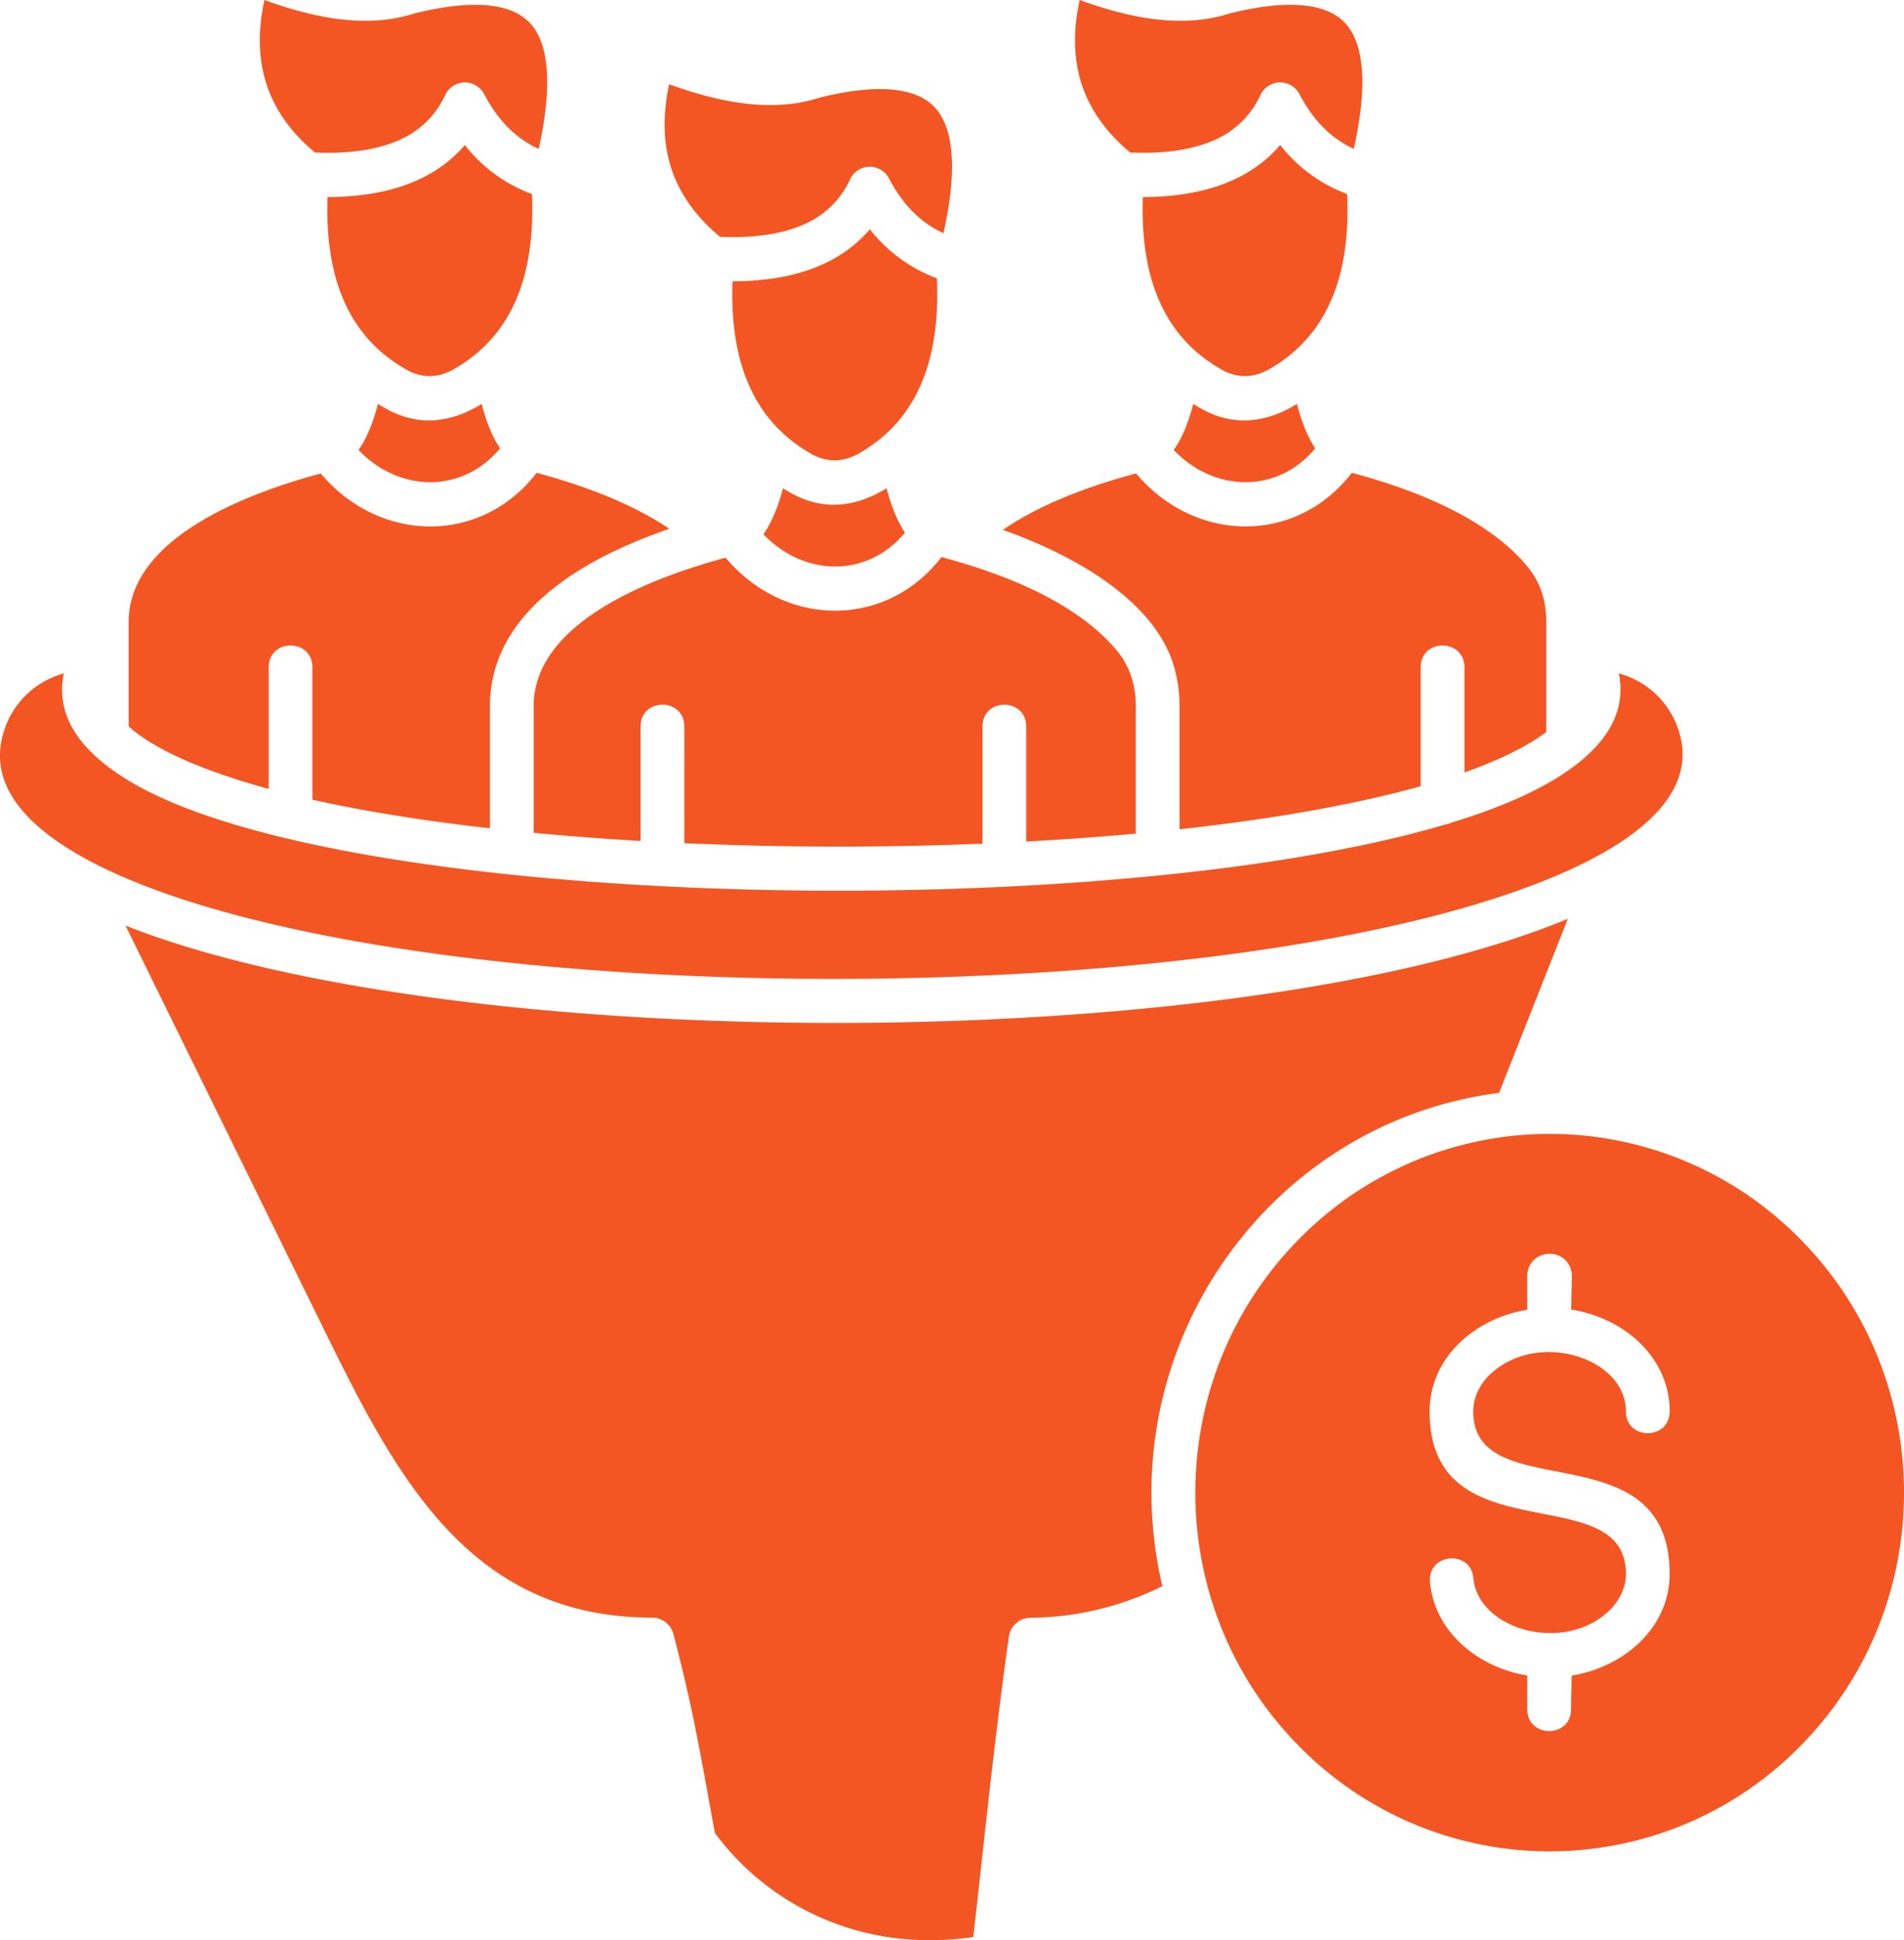<svg width="54" height="55" viewBox="0 0 54 55" fill="none" xmlns="http://www.w3.org/2000/svg"><path d="M51.055 35.123a9.96 9.96 0 0 0-14.21 0c-3.925 3.968-3.925 10.41 0 14.378a9.96 9.96 0 0 0 14.21 0c3.927-3.968 3.927-10.408 0-14.378m-18.089 9.842c-1.553-6.619 2.921-13.135 9.55-13.985l1.95-4.934c-9.352 3.881-31.456 3.924-40.906.192l5.515 11.217c2.077 4.226 4.126 8.4 9.423 8.4.274 0 .527.185.601.466.5 1.903.71 3.069 1.08 5.114l.097.527a7.5 7.5 0 0 0 3.353 2.54c1.178.451 2.523.618 3.975.408.327-2.898.605-5.647 1.009-8.514a.62.62 0 0 1 .608-.537 8.56 8.56 0 0 0 3.745-.895m7.59-.115c-.07-.818 1.158-.932 1.23-.11.131 1.409 2.422 2.113 3.74 1.021.362-.302.587-.707.587-1.145 0-2.764-5.567-.473-5.567-4.606 0-1.533 1.297-2.643 2.77-2.881v-.957c0-.355.27-.63.65-.63v.003c.348 0 .622.29.614.637l-.02.942c1.482.227 2.794 1.344 2.794 2.884 0 .826-1.241.826-1.241 0 0-1.486-2.38-2.272-3.74-1.145-.365.298-.59.704-.59 1.145 0 2.764 5.57.473 5.57 4.606 0 1.537-1.303 2.647-2.779 2.885l-.017.953c0 .826-1.241.826-1.241 0v-.956c-1.384-.224-2.625-1.22-2.76-2.646M14.642 3.824q.289.239.636.398c.285-1.28.439-2.838-.253-3.575a1.56 1.56 0 0 0-.728-.412c-.619-.171-1.465-.12-2.54.145-.658.213-1.399.264-2.232.15Q8.596.4 7.499 0q-.268 1.242.017 2.245c.219.785.696 1.479 1.42 2.08q1.45.058 2.372-.349a2.54 2.54 0 0 0 1.318-1.28.616.616 0 0 1 1.107-.025q.375.717.908 1.153M9.29 5.586c-.071 2.066.453 3.877 2.22 4.883.447.26.91.252 1.357 0 1.793-1.021 2.306-2.867 2.22-4.968a4.3 4.3 0 0 1-1.904-1.39c-.934 1.097-2.37 1.471-3.893 1.475m.879 7.17c1.156 1.213 2.956 1.236 4.013-.047-.243-.359-.404-.807-.523-1.259-.882.549-1.831.652-2.752.11a3 3 0 0 1-.186-.11c-.127.473-.296.943-.552 1.305m27.593-8.932q.291.239.633.398c.287-1.28.442-2.838-.253-3.575q-.27-.286-.728-.412-.922-.253-2.537.146c-.66.213-1.399.264-2.232.15Q31.717.4 30.62 0c-.18.828-.172 1.576.014 2.245.222.785.7 1.479 1.423 2.08q1.45.058 2.372-.349a2.54 2.54 0 0 0 1.318-1.28.616.616 0 0 1 1.108-.025q.376.717.908 1.153m-5.35 1.762c-.07 2.066.454 3.877 2.22 4.883h-.003c.45.26.914.252 1.36 0 1.793-1.021 2.307-2.867 2.218-4.968a4.33 4.33 0 0 1-1.901-1.39c-.934 1.097-2.371 1.471-3.894 1.475m.876 7.17c1.157 1.213 2.96 1.236 4.013-.047-.24-.359-.4-.807-.52-1.259-.882.549-1.836.652-2.753.11h-.004q-.092-.05-.182-.11c-.125.473-.294.943-.554 1.305m-7.167-6.541q.292.238.636.397c.288-1.28.44-2.838-.253-3.574q-.269-.287-.728-.413-.928-.254-2.538.145c-.66.214-1.398.264-2.231.15-.623-.086-1.294-.264-2.029-.53q-.268 1.242.018 2.245c.221.785.699 1.475 1.423 2.08q1.45.058 2.372-.349a2.54 2.54 0 0 0 1.318-1.28.613.613 0 0 1 1.103-.025q.377.716.91 1.154m-5.349 1.76c-.07 2.066.458 3.877 2.22 4.883.45.26.915.252 1.361 0 1.793-1.018 2.306-2.867 2.218-4.968A4.33 4.33 0 0 1 24.67 6.5c-.933 1.098-2.372 1.472-3.897 1.475m.88 7.17c1.156 1.214 2.955 1.238 4.013-.046-.24-.359-.4-.807-.523-1.258-.882.548-1.832.65-2.753.11a3 3 0 0 1-.182-.11c-.127.473-.299.942-.556 1.304m-2.244 8.732q0 .014-.003.025c2.78.124 5.672.128 8.46.014v-3.319c0-.826 1.24-.826 1.24 0v3.258a81 81 0 0 0 3.108-.224v-3.61c0-.608-.169-1.142-.552-1.597-1.132-1.338-3.111-2.138-4.96-2.632-1.56 2.03-4.435 2.016-6.122.017-1.831.495-5.444 1.74-5.444 4.21v3.59q1.477.139 3.032.23v-3.243c0-.826 1.241-.826 1.241 0zm20.885-1.59V18.92c0-.829 1.241-.829 1.241 0v2.977c.854-.302 1.73-.698 2.32-1.146v-3.119c0-.608-.169-1.142-.555-1.597-1.129-1.338-3.111-2.138-4.96-2.632-1.561 2.031-4.431 2.016-6.119.017-1.205.324-2.664.832-3.778 1.601 1.839.648 4.157 1.875 4.801 3.707q.21.607.21 1.294v3.486c2.6-.285 4.953-.694 6.84-1.22m.872 1.032a.5.5 0 0 1-.152.046c-2.178.647-4.963 1.128-8.042 1.44-5.88.598-12.743.591-18.6-.025-4.74-.502-8.746-1.405-10.828-2.718-1.326-.831-1.972-1.82-1.732-2.973a2.45 2.45 0 0 0-1.663 1.53c-.85 2.314 2.13 3.805 4.147 4.563 9.23 3.464 29.885 3.4 39.115-.068 3.103-1.163 4.836-2.675 4.169-4.496a2.45 2.45 0 0 0-1.667-1.53c.471 2.307-2.695 3.608-4.747 4.23m-33.544-.957V18.92c0-.829 1.24-.829 1.24 0v3.749c1.495.333 3.196.604 5.034.81v-3.457c0-2.766 2.836-4.257 5.09-5.032-1.058-.712-2.408-1.223-3.765-1.586-1.563 2.031-4.435 2.016-6.123.018-1.835.494-5.448 1.739-5.448 4.21v2.959c.844.764 2.495 1.372 3.972 1.771" fill="#F45623"/></svg>